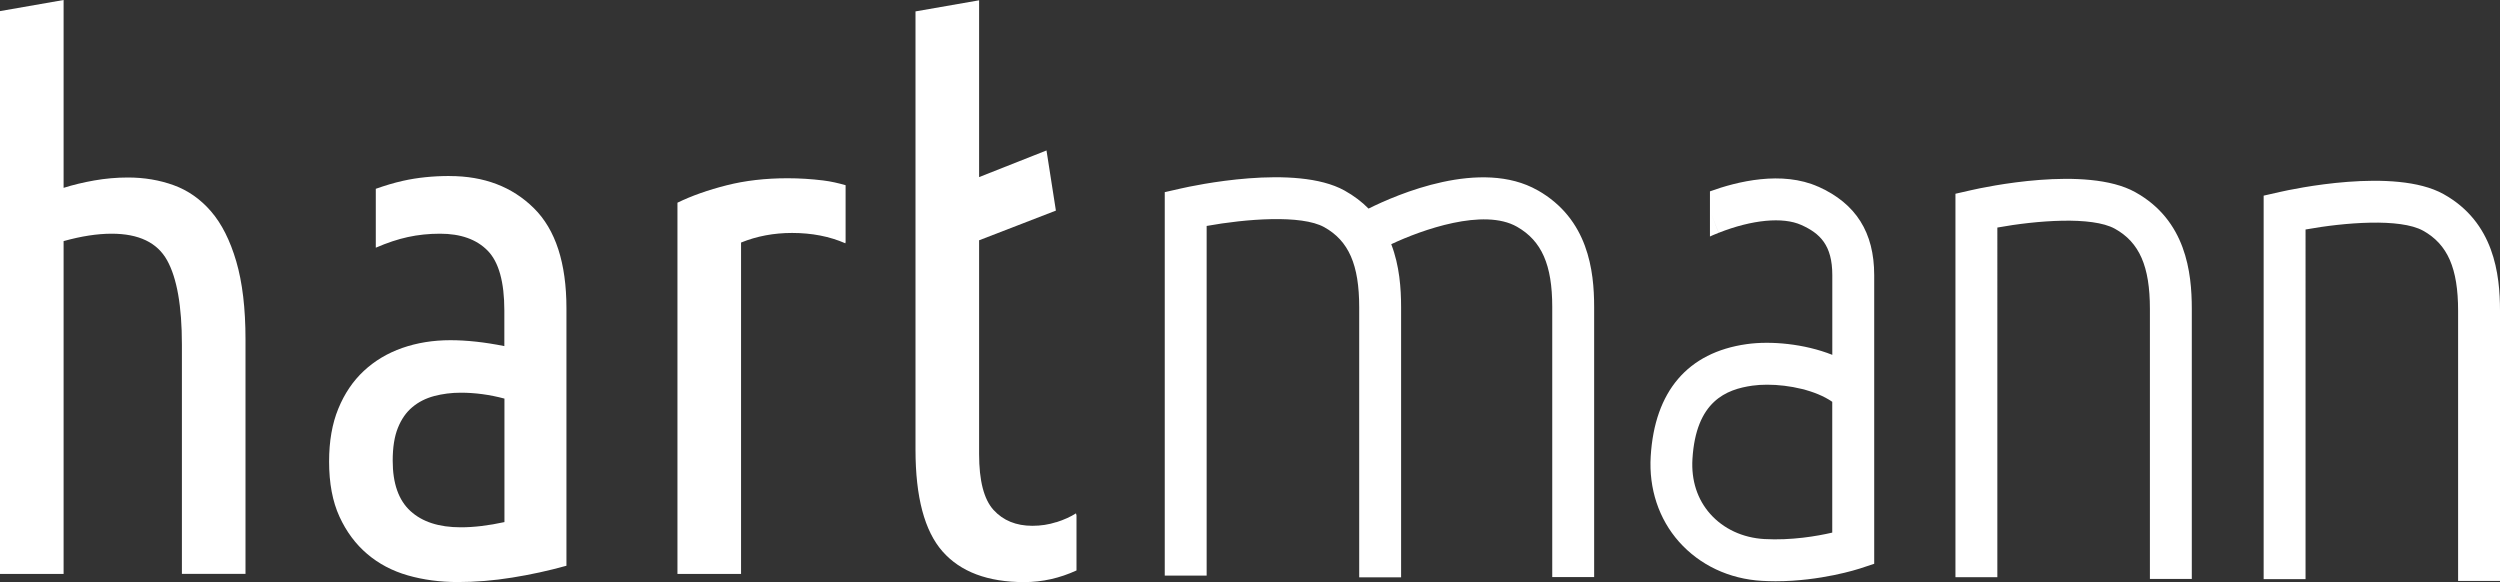 <?xml version="1.0" encoding="UTF-8"?><svg id="Ebene_1" xmlns="http://www.w3.org/2000/svg" viewBox="0 0 500 116.4"><rect x="0" y="0" width="500" height="116.4" fill="#333333" stroke="none"/><defs><style>.cls-1{fill:#fff;}</style></defs><path class="cls-1" d="m42.23,42.3c-2.12-2.46-4.61-4.21-7.47-5.25-2.86-1.04-5.92-1.55-9.17-1.55-2.27,0-4.51.2-6.73.59-2.22.39-4.27.89-6.14,1.48V0L0,2.22v112.56h12.72V48.22c3.55-.99,6.75-1.48,9.61-1.48,5.42,0,9.12,1.77,11.09,5.32,1.97,3.55,2.96,9.17,2.96,16.86v45.85h12.72v-46.89c0-6.21-.62-11.41-1.85-15.61-1.23-4.19-2.91-7.52-5.03-9.98Z"/><path class="cls-1" d="m488.69,38.81c-9.77-5.42-30.38-.95-32.7-.42l-3.26.74v76.7h8.38V45.9c7.79-1.41,18.92-2.31,23.51.24,4.91,2.73,7,7.52,7,16.02v54.02h8.38v-54.02c0-7.32-1.17-17.71-11.31-23.35Z"/><path class="cls-1" d="m427.05,38.43c-9.77-5.43-30.38-.95-32.7-.42l-3.26.74v76.69h8.38V45.51c7.79-1.41,18.92-2.31,23.51.24,4.91,2.73,7,7.52,7,16.02v54.02h8.38v-54.02c0-7.32-1.17-17.71-11.31-23.34Z"/><path class="cls-1" d="m307.54,38.07c-11.34-6.48-28.18.83-33.83,3.65-1.32-1.34-2.91-2.56-4.8-3.61-9.77-5.43-30.38-.95-32.7-.42l-3.26.74v76.69h8.38V45.19c7.8-1.41,18.93-2.3,23.51.24,4.91,2.73,7,7.52,7,16.02v54.02h8.38v-54.02c0-3.75-.31-8.31-1.97-12.61,6.13-2.89,18.49-7.29,25.15-3.49,4.94,2.82,7.05,7.61,7.05,16.04v54.03h8.38v-54.03c0-7.25-1.17-17.56-11.27-23.32Z"/><path class="cls-1" d="m89.93,35.2c-3.35,0-6.46.32-9.32.96-1.89.42-3.69.98-5.45,1.6v11.78c2.26-.98,4.39-1.69,6.41-2.13,2.02-.44,4.16-.67,6.43-.67,4.14,0,7.32,1.13,9.54,3.4,2.22,2.27,3.33,6.26,3.33,11.98v7.1c-3.95-.79-7.54-1.18-10.8-1.18-3.45,0-6.66.52-9.61,1.55-2.96,1.04-5.52,2.57-7.69,4.59-2.17,2.02-3.87,4.54-5.1,7.54-1.24,3.01-1.85,6.53-1.85,10.58,0,4.34.69,8.01,2.07,11.02,1.38,3.01,3.23,5.5,5.55,7.47,2.31,1.97,5.03,3.4,8.13,4.29,3.11.89,6.43,1.33,9.98,1.33s7.17-.29,10.87-.89c3.7-.59,7.32-1.38,10.87-2.37v-51.47c0-9.07-2.17-15.75-6.51-20.04-4.34-4.29-9.96-6.43-16.86-6.43Zm10.95,69.22c-3.16.69-6.07,1.04-8.73,1.04-4.34,0-7.69-1.08-10.06-3.25s-3.55-5.52-3.55-10.06c0-2.66.34-4.85,1.04-6.58.69-1.72,1.65-3.11,2.89-4.14,1.23-1.04,2.69-1.77,4.36-2.22,1.68-.44,3.45-.67,5.33-.67,2.86,0,5.77.39,8.73,1.18v24.7Z"/><path class="cls-1" d="m157.52,35.65c-4.44,0-8.51.47-12.2,1.41-3.7.94-6.98,2.09-9.83,3.48v74.25h12.72V48.51c3.15-1.28,6.56-1.92,10.21-1.92,3.94,0,7.49.69,10.65,2.07l.05-.27v-11.35c-1.44-.41-2.92-.76-4.49-.95-2.37-.29-4.73-.44-7.1-.44Z"/><path class="cls-1" d="m211.28,104.42c-1.53.5-3.13.74-4.81.74-3.25,0-5.84-1.06-7.77-3.18-1.92-2.12-2.88-5.84-2.88-11.17v-42.75l15.36-5.94-1.88-12.03-13.48,5.33V.06l-12.72,2.22v87.66c0,9.47,1.8,16.25,5.4,20.34,3.6,4.09,9.05,6.14,16.34,6.14,3.65,0,7.13-.8,10.46-2.33v-11l-.1-.42c-1.09.69-2.39,1.28-3.92,1.77Z"/><path class="cls-1" d="m363.67,37.35c-7.28-3.27-16.25-1.05-21.68.92v9.03c.25-.12.85-.39,1.74-.74l-1.53-3.89,1.54,3.89c6.66-2.63,12.84-3.22,16.51-1.57,3.73,1.67,6.21,4.02,6.21,10.03v15.95c-5.6-2.22-12.29-2.83-17.15-2.14-11.75,1.66-18.39,9.42-19.17,22.45-.39,6.46,1.62,12.52,5.66,17.07,4.15,4.67,10.04,7.45,16.59,7.82.92.05,1.83.08,2.72.08,9.04,0,16.5-2.43,16.85-2.54l2.88-.95v-57.74c0-8.53-3.65-14.31-11.16-17.68Zm2.78,69.17c-3.05.71-8.18,1.59-13.59,1.29-4.31-.25-8.15-2.03-10.81-5.02-2.59-2.91-3.82-6.72-3.56-11,.7-11.59,6.78-13.92,11.99-14.66.91-.13,1.91-.19,2.96-.19,4.39,0,9.7,1.12,13.01,3.42v26.16Z"/></svg>